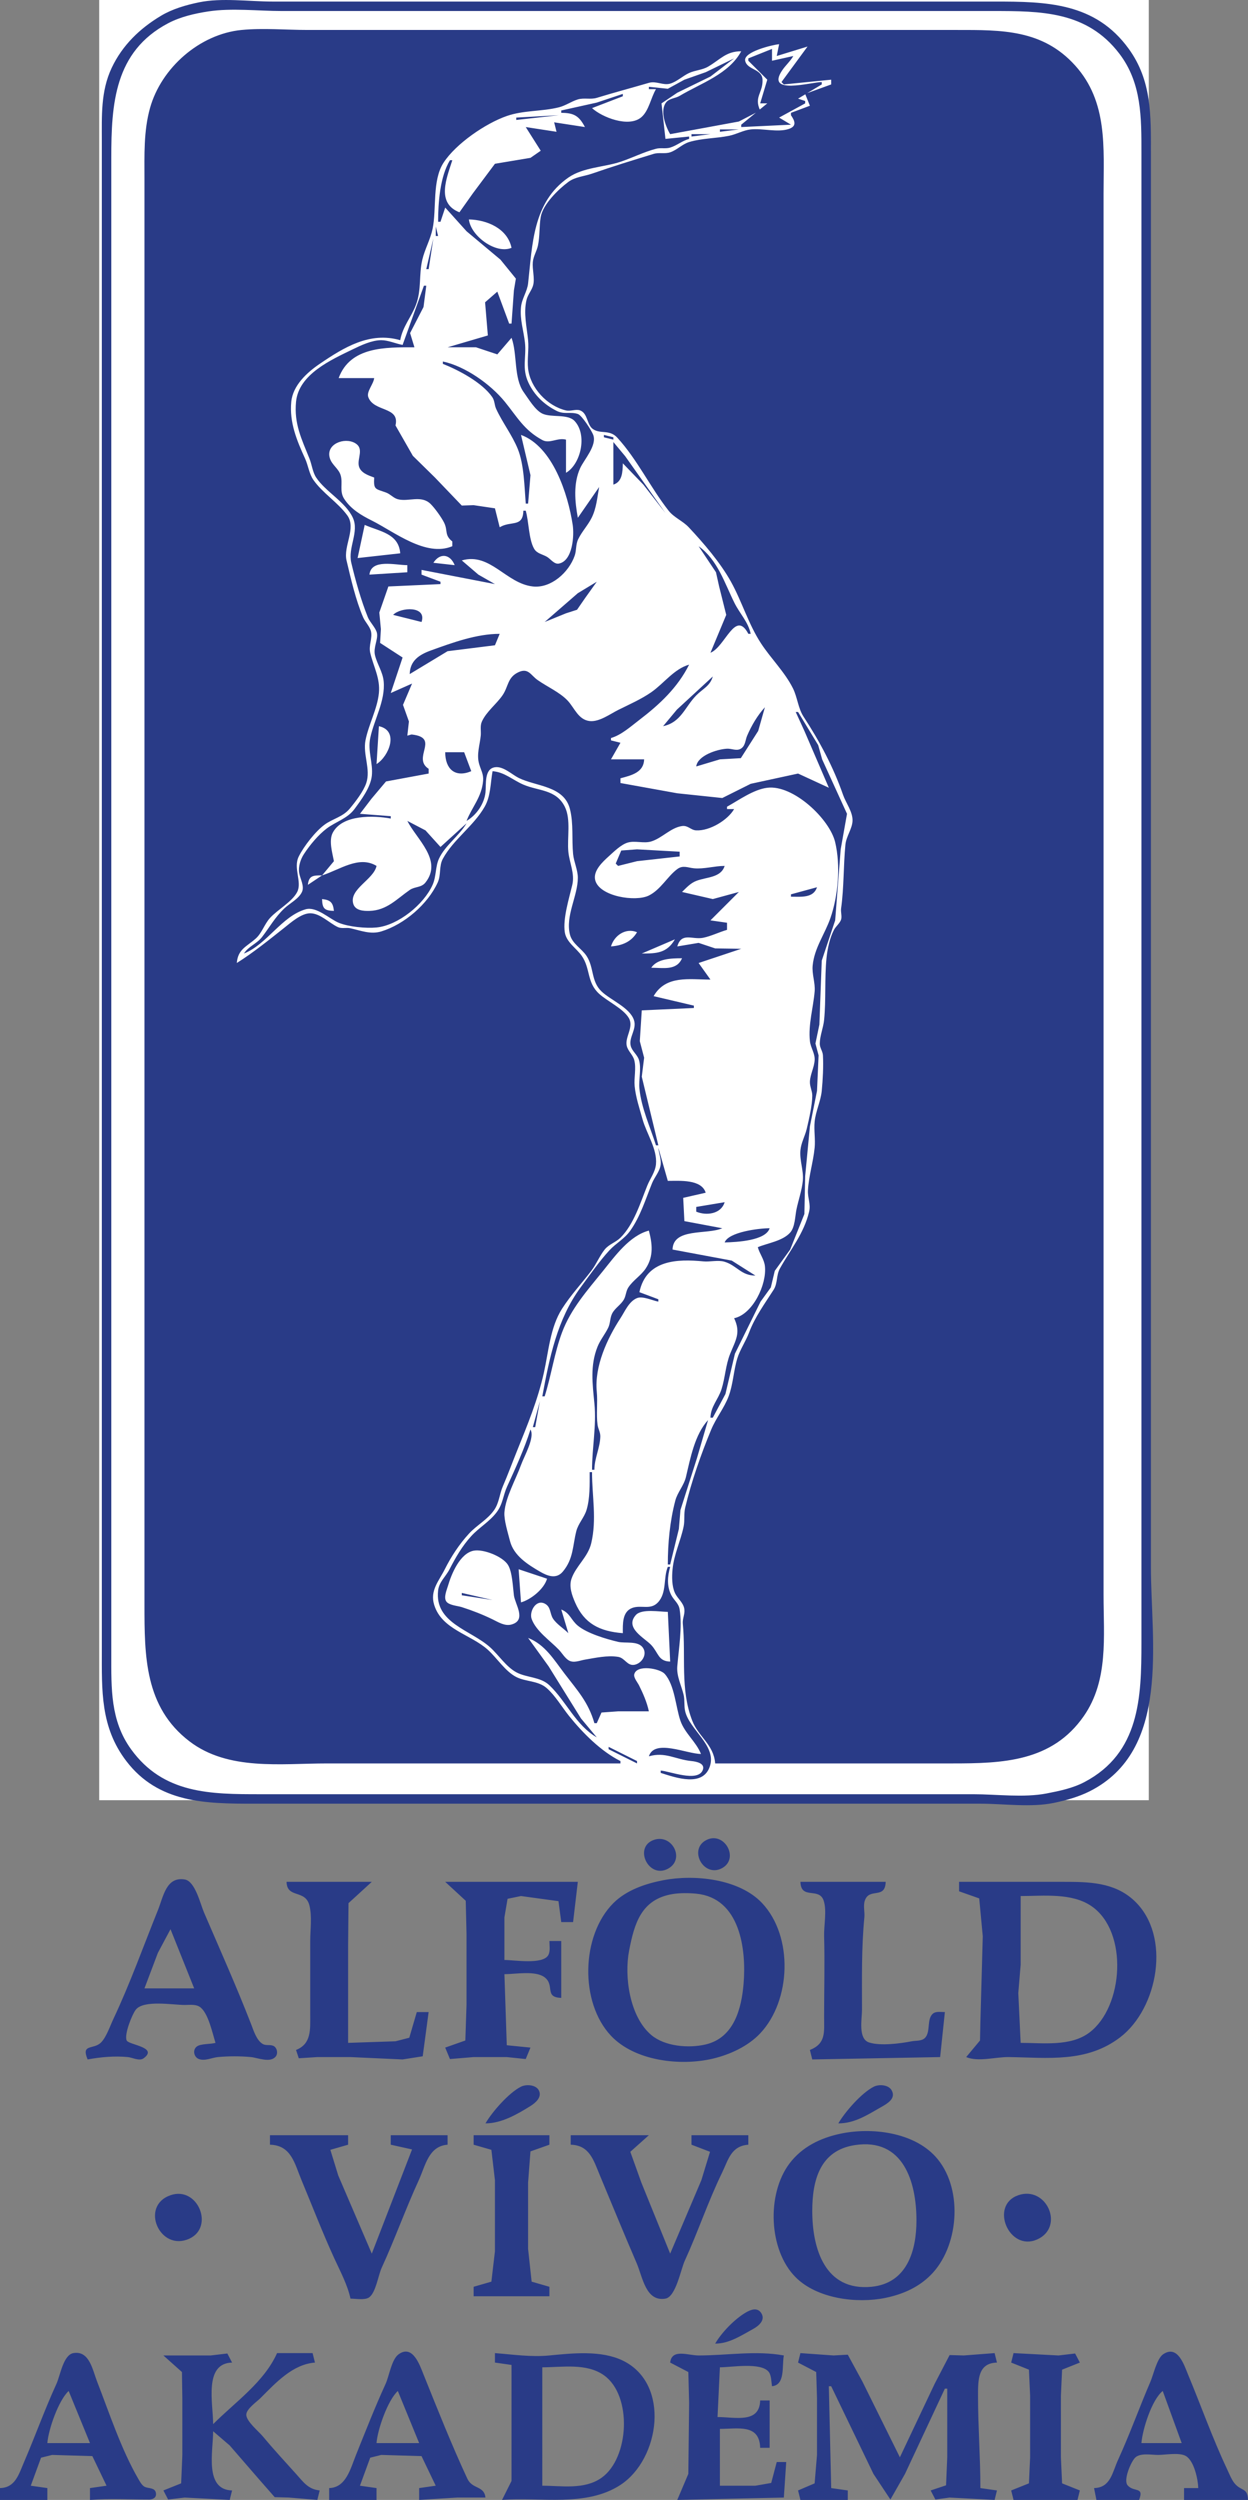 <?xml version="1.0" encoding="UTF-8" standalone="no"?>
<!-- Created with Inkscape (http://www.inkscape.org/) -->

<svg
   version="1.1"
   id="svg1"
   width="527"
   height="1055.652"
   viewBox="0 0 527 1055.652"
   sodipodi:docname="AVAfeliratos.svg"
   inkscape:export-filename="AVAfeliratos.png"
   inkscape:export-xdpi="96"
   inkscape:export-ydpi="96"
   xmlns:inkscape="http://www.inkscape.org/namespaces/inkscape"
   xmlns:sodipodi="http://sodipodi.sourceforge.net/DTD/sodipodi-0.dtd"
   xmlns="http://www.w3.org/2000/svg"
   xmlns:svg="http://www.w3.org/2000/svg">
  <rect x="0" y="0" width="527" height="1055.652" fill="#808080" stroke="none"/>
  <defs
     id="defs1" />
  <sodipodi:namedview
     id="namedview1"
     pagecolor="#ffffff"
     bordercolor="#000000"
     borderopacity="0.25"
     inkscape:showpageshadow="2"
     inkscape:pageopacity="0.0"
     inkscape:pagecheckerboard="0"
     inkscape:deskcolor="#d1d1d1" />
  <g
     inkscape:groupmode="layer"
     inkscape:label="Image"
     id="g1"
     transform="translate(-1237.816,-17.581)">
    <g
       id="g3">
      <g
         id="g2"
         transform="translate(608.586,-22.05)">
        <rect
           style="fill:#ffffff;stroke-width:0.763"
           id="rect1"
           width="443.209"
           height="760.179"
           x="671.125"
           y="39.632" />
        <path
           style="fill:#293b87;fill-opacity:1;stroke:none"
           d="m 713.23,40.617 c -5.502,1.146 -11.147,2.769 -16,5.667 -8.959,5.35 -16.324,12.451 -20.833,22 -4.672,9.895 -4.167,20.348 -4.167,31 v 42 306 239 50 c 0,17.183 -0.647,32.626 10.333,47 13.567,17.761 33.475,18 53.667,18 h 44 199 64 c 9.826,0 21.387,1.669 31,-0.333 5.042,-1.05 10.375,-2.521 15,-4.833 34.554,-17.277 26,-63.147 26,-94.833 v -306 -238 -53 c 0,-15.861 0.386,-30.543 -9.333,-44 -14.153,-19.596 -34.69,-20 -56.667,-20 h -42 -199 -64 c -9.826,0 -21.387,-1.669 -31,0.333 m 4,3.833 c 9.885,-1.51 20.987,-0.167 31,-0.167 h 63 193 44 c 20.58,0 39.928,0.015 53.667,18 9.489,12.422 9.333,27.118 9.333,42 v 49 225 316 39 c 0,23.091 -0.703,46.538 -24,58.833 -4.95,2.613 -10.529,3.769 -16,4.833 -9.709,1.888 -21.103,0.333 -31,0.333 h -63 -196 -42 c -21.179,0 -41.007,-0.087 -54.667,-19 -8.762,-12.132 -8.333,-25.72 -8.333,-40 v -53 -233 -309 -37 c 0,-22.688 1.292,-44.849 24,-56.833 5.158,-2.722 11.237,-4.12 17,-5 m 174,739.833 v -1 c -8.237,-4.118 -15.909,-11.853 -21.667,-19 -3.04,-3.773 -5.844,-8.656 -9.5,-11.833 -3.648,-3.169 -8.844,-2.616 -12.833,-4.667 -4.642,-2.385 -8.155,-8.029 -12,-11.5 -7.27,-6.563 -19.465,-8.522 -22.667,-19 -1.837,-6.011 2.03,-10.059 4.5,-15 2.649,-5.298 6.09,-10.547 10.167,-15 3.309,-3.615 7.827,-5.911 10.667,-10 2.122,-3.056 2.231,-6.666 3.667,-10 2.161,-5.02 3.959,-9.932 6,-15 4.378,-10.87 8.772,-21.472 11.333,-33 1.982,-8.918 2.674,-19.185 7.667,-27 3.713,-5.811 8.155,-10.53 12.333,-16 2.137,-2.798 3.506,-6.288 5.667,-9 1.783,-2.237 4.643,-3.008 6.667,-5 5.631,-5.545 8.459,-14.864 11.333,-22 1.21,-3.003 3.345,-5.694 3.667,-9 0.62,-6.38 -4.002,-13.007 -5.667,-19 -1.258,-4.527 -2.876,-9.296 -3.333,-14 -0.344,-3.539 0.745,-7.546 -0.167,-11 -0.595,-2.256 -2.641,-3.774 -3.167,-6 -0.882,-3.734 3.159,-7.958 0.833,-11.833 -2.375,-3.958 -9.038,-6.998 -12.5,-10.167 -5.293,-4.846 -3.601,-10.626 -7.333,-16 -2.278,-3.281 -6.516,-5.74 -7.167,-10 -0.877,-5.742 1.851,-14.426 3.167,-20 1.131,-4.789 -1.209,-9.296 -1.667,-14 -0.564,-5.8 1.185,-13.629 -1.5,-19 -3.685,-7.37 -11.141,-6.595 -17.5,-9.333 -4.561,-1.964 -7.892,-5.263 -13,-5.667 -0.928,5.038 -0.724,10.417 -3.333,15 -4.645,8.157 -13.245,13.836 -17.667,22 -1.694,3.128 -0.668,6.731 -2.167,10 -4.215,9.197 -14.102,17.693 -23.833,20.667 -4.514,1.379 -8.712,-0.38 -13,-1.333 -1.772,-0.394 -3.715,0.253 -5.333,-0.5 -3.61,-1.681 -7.442,-5.833 -11.667,-5.833 -3.796,0 -8.181,3.935 -11,6.167 -6.606,5.23 -12.921,10.362 -20,14.833 0.46,-5.828 4.068,-6.845 8,-10.333 2.587,-2.295 3.639,-6.052 6,-8.667 3.164,-3.505 9.413,-6.885 11.5,-11 2.157,-4.252 -1.803,-10.061 0.667,-15 2.163,-4.327 7.07,-10.665 11,-13.5 3.412,-2.461 7.601,-3.199 10.5,-6.667 2.366,-2.83 5.823,-7.301 7,-10.833 1.956,-5.868 -1.487,-12.068 -0.333,-18 1.297,-6.672 5.013,-13.277 5.667,-20 0.609,-6.264 -2.278,-11.12 -3.667,-17 -0.731,-3.097 1.01,-6.135 0.333,-9 -0.505,-2.137 -2.463,-3.979 -3.333,-6 -3.104,-7.21 -5.19,-16.336 -7,-24 -1.424,-6.033 4.232,-13.608 0.333,-19 -3.945,-5.456 -10.481,-9.462 -14.333,-15 -1.801,-2.589 -2.198,-6.158 -3.5,-9 -3.524,-7.688 -6.677,-15.327 -5.833,-24 0.671,-6.903 6.614,-12.334 12,-16 10.29,-7.003 21.205,-13.704 34,-10 1.083,-5.879 4.659,-9.645 6.667,-15 2.365,-6.307 1.179,-12.699 2.667,-19 1.052,-4.455 3.39,-8.472 4.333,-13 1.768,-8.488 -0.257,-20.457 4.667,-28 5.233,-8.016 17.74,-16.567 26.667,-19.667 7.127,-2.475 14.755,-1.855 22,-3.667 2.871,-0.718 5.24,-2.49 8,-3.333 2.598,-0.794 5.402,0.127 8,-0.667 7.385,-2.257 14.563,-4.164 22,-6.333 3.133,-0.914 6.017,1.203 9,0.333 2.834,-0.827 5.333,-3.278 8,-4.5 2.559,-1.173 5.546,-1.235 8,-2.667 5.206,-3.037 7.573,-6.5 14,-6.5 -5.23,9.675 -17.084,13.508 -26,18.833 -1.65,0.985 -4.193,1.072 -5.5,2.5 -3.091,3.378 -0.434,10.472 1.5,13.667 l 29,-5.333 9,-4.667 c -2.74,-5.786 1.234,-7.463 1,-13 -0.197,-4.663 -6.521,-4.052 -7.333,-8 -0.783,-3.802 11.518,-6.704 14.333,-7 l -1,5 13,-4 -11,15 1,1 20,-2 v 2 l -11,4 2,5 -8,3 v 1 c 1.615,2.361 2.647,4.654 -1,5.833 -4.776,1.545 -11.022,-0.387 -16,0.167 -3.094,0.344 -5.93,2.027 -9,2.667 -5.505,1.147 -11.61,1.02 -17,2.667 -2.93,0.895 -5.117,3.372 -8,4.333 -2.258,0.753 -4.724,-0.029 -7,0.667 -8.755,2.675 -17.281,5.306 -26,8.333 -3.312,1.15 -7.069,1.343 -10,3.5 -4.153,3.057 -10.774,9.477 -11.667,14.833 -0.651,3.904 -0.342,8.044 -1.167,12 -0.507,2.435 -1.919,4.457 -2.167,7 -0.295,3.039 0.869,6.759 0.167,9.667 -0.522,2.163 -2.293,4.045 -2.833,6.333 -1.327,5.618 0.128,11.462 0.667,17 0.385,3.959 -0.439,8.048 0,12 0.901,8.109 8.039,15.787 16,17.667 1.953,0.461 4.237,-0.689 6,0 3.238,1.265 2.777,5.993 5.333,7.833 3.174,2.285 7.015,0.046 10.333,3.667 8.436,9.203 13.985,21.043 21.667,30.833 2.27,2.893 5.994,4.33 8.5,7 6.304,6.717 13.338,14.909 17.833,23 4.614,8.304 7.375,17.894 12.667,26 4.197,6.429 10.054,12.108 13.5,19 1.885,3.77 2.18,8.446 4.5,12 6.736,10.319 12.593,21.267 16.667,33 1.187,3.419 4.158,7.207 4,11 -0.139,3.335 -2.662,6.52 -3,10 -0.883,9.081 -0.577,17.955 -1.833,27 -0.199,1.436 0.438,3.329 0,4.667 -0.505,1.542 -2.232,2.859 -3,4.333 -1.799,3.451 -2.792,8.143 -3.167,12 -0.838,8.623 -0.161,17.369 -1,26 -0.32,3.295 -1.788,6.707 -1.833,10 -0.026,1.844 1.232,3.177 1.333,5 0.253,4.558 -0.052,10.398 -0.5,15 -0.427,4.39 -2.568,8.558 -3,13 -0.353,3.632 0.353,7.368 0,11 -0.585,6.014 -2.498,11.969 -2.833,18 -0.174,3.127 1.268,5.749 0.5,9 -2.187,9.263 -7.884,15.992 -12.333,24 -1.608,2.895 -0.882,6.207 -2.667,9 -3.656,5.722 -7.905,11.525 -10.333,18 -1.385,3.693 -3.857,7.258 -5,11 -1.574,5.15 -1.754,10.923 -3.667,16 -1.84,4.883 -5.318,9.164 -7.333,14 -4.251,10.203 -8.458,22.233 -11,33 -0.624,2.641 -0.113,5.344 -0.667,8 -1.279,6.14 -4.048,11.635 -4.667,18 -0.304,3.123 -0.327,7.106 1,10 1.16,2.53 3.679,4.106 4,7 0.229,2.058 -0.868,3.927 -0.667,6 1.333,13.711 -1.192,27.65 4,41 2.655,6.828 9.032,9.955 9.667,18 h 100 c 21.276,0 42.216,-0.632 55.667,-20 10.479,-15.09 8.333,-33.551 8.333,-51 v -99 -388 -105 c 0,-19.258 1.865,-38.642 -12,-54 -13.778,-15.262 -31.067,-15 -50,-15 h -43 -174 -57 c -9.185,0 -18.864,-0.888 -28,0 -17.727,1.723 -33.96,16.056 -38.667,33 -2.717,9.781 -2.333,19.891 -2.333,30 v 213 329 60 c 0,21.627 0.065,43.202 19,57.667 16.377,12.51 38.623,9.333 58,9.333 h 124 m 64,-724 -10,4 v 1 l 8,8 -3,10 h 3 l -11,9 v 1 l 21,-1 -5,-3 11,-6 v -1 l -3,-1 10,-6 v -1 c -4.461,0 -23.952,5.706 -16.667,-5 1.471,-2.161 3.375,-3.769 4.667,-6 l -9,2 v -5 m 10,3 3,-1 -3,1 m -62,13 v 1 h 3 c -2.141,3.538 -2.951,9.061 -6.167,11.833 -5.286,4.557 -16.634,0.034 -20.833,-3.833 l 13,-5 v -1 l -11,3.667 -15,3.333 v 1 c 5.367,0 7.523,1.295 10,6 l -13,-2 1,4 -13,-2 6.333,10 -4.333,3 -15,2.5 -9.333,12.5 -5.667,8 c -9.908,-3.911 -5.402,-14.393 -3,-22 h -1 c -4.213,6.96 -5,17.939 -5,26 h 1 l 2,-6 9,10 14.333,12 6.5,8 -0.833,5 -1,14 h -1 l -5,-13.5 -5.167,4.5 1.167,14 -17,5 h 12 l 9,3 6,-7 c 2.516,6.828 0.868,17.049 5.167,23 1.984,2.747 4.773,7.536 7.833,9 3.773,1.805 10.736,-0.013 13.667,3.167 5.467,5.932 2.516,18.254 -3.667,21.833 v -14 c -3.681,-0.969 -6.843,1.877 -10,0.167 -7.739,-4.192 -10.632,-9.788 -15.833,-16.167 -6.058,-7.43 -16.775,-15.023 -26.167,-17 v 1 c 6.72,2.653 16.58,7.876 20.833,14 1.122,1.616 0.883,3.29 1.667,5 2.677,5.841 6.758,11.019 9.167,17 2.633,6.537 2.78,15.992 3.333,23 h 1 l 1,-12 -4,-17 c 13.395,4.935 19.837,24.933 21.833,38 0.673,4.406 0.053,15.173 -5.833,16.333 -1.962,0.387 -3.496,-1.935 -5,-2.833 -1.927,-1.151 -4.283,-1.337 -5.5,-3.5 -2.269,-4.034 -2.17,-11.406 -3.5,-16 h -1 c -0.19,7.218 -5.21,4.101 -10,7 l -2,-8 -9,-1.333 -5,0.167 -11.333,-11.833 -9.333,-9.167 -7.333,-12.833 c 1.922,-8.114 -9.235,-5.569 -11.5,-12 -0.808,-2.294 2.233,-5.463 2.5,-8 h -15 c 4.922,-13.361 19.852,-13 32,-13 l -1.833,-6 5.667,-11 1.167,-9 h -1 l -9,25 c -2.882,-0.531 -6.072,-2 -9,-2 -3.987,0 -8.531,2.147 -12,3.833 -9.133,4.44 -22.866,10.501 -24,22.167 -0.9,9.257 2.353,15.772 5.667,24 1.015,2.521 1.325,5.72 2.833,8 4.012,6.065 12.428,10.297 15.5,17 2.751,6.001 -2.189,12.552 -0.667,19 1.767,7.484 4.13,15.874 7,23 0.875,2.171 3.383,4.491 3.833,6.667 0.55,2.657 -1.598,6.094 -0.833,9.333 0.895,3.789 3.283,7.057 3.667,11 0.804,8.273 -4.021,16.103 -5.667,24 -1.152,5.528 1.264,10.62 0.667,16 -0.543,4.887 -4.48,10.14 -7.333,14 -2.962,4.008 -7.861,5.313 -11.667,8.167 -3.596,2.697 -7.213,7.074 -9.667,10.833 -1.468,2.248 -2.442,5.348 -2,8 0.41,2.459 2.315,5.53 1.167,8 -1.373,2.954 -5.211,4.806 -7.5,7 -3.975,3.81 -6.126,7.83 -9.333,12 -2.224,2.892 -5.732,3.922 -7.667,7 9.677,-3.82 15.903,-15.722 26,-18.667 4.626,-1.349 10.025,4.01 14,5.667 4.12,1.717 11.514,2.436 16,2 9.16,-0.891 20.016,-9.787 23.667,-18 1.583,-3.561 1.155,-7.702 2.667,-11 2.603,-5.678 8.587,-9.681 11.667,-15 l -11,10 -6.333,-7 -7.667,-4 c 3.849,7.699 15.056,16.609 7.667,26 -1.786,2.269 -4.47,1.641 -6.667,3.167 -5.524,3.836 -9.673,8.63 -17,8.833 -2.502,0.07 -5.975,-0.11 -6.833,-3 -1.843,-6.207 8.615,-10.213 9.833,-16 -7.464,-4.518 -15.541,1.645 -23,4 l 5,-6 c -0.633,-3.435 -2.252,-8.643 -0.5,-12 4.072,-7.804 17.419,-7.304 24.5,-6 v -1 l -13,-1 4.833,-6.333 6.167,-7.333 18,-3.333 v -2 c -6.988,-4.522 4.28,-12.554 -6,-14.333 -1.806,-0.313 -1.145,-0.106 -3,0.333 l 0.667,-6 -2.5,-7 3.833,-9 -9,4 5,-15 -9.5,-6.167 0.333,-5.833 -0.667,-7 3.833,-11 22,-1 v -1 l -8,-3 v -2 l 31,6 -7,-4 -7,-6 c 12.01,-3.477 18.629,9.737 30,11 7.646,0.849 15.21,-5.924 17.667,-13 0.809,-2.33 0.373,-4.682 1.5,-7 1.545,-3.179 4.086,-5.838 5.667,-9 2.031,-4.062 2.36,-8.642 3.167,-13 l -9,13 c -1.246,-6.765 -1.983,-14.493 1,-21 1.643,-3.585 7.168,-9.553 5.5,-14 -0.67,-1.786 -4.74,-8.237 -6.5,-8.833 -3.101,-1.05 -5.737,0.321 -9,-1.333 -5.232,-2.653 -9.343,-6.559 -11.833,-11.833 -2.928,-6.2 -0.813,-10.816 -1.5,-17 -0.572,-5.143 -2.19,-9.622 -1.667,-15 0.346,-3.562 2.612,-6.506 3,-10 1.824,-16.413 1.935,-34.205 17,-44.667 6.29,-4.368 15.085,-4.362 22,-6.667 5.026,-1.675 9.874,-4.147 15,-5.5 1.955,-0.516 4.031,0.102 6,-0.5 2.863,-0.875 5.096,-2.902 8,-3.667 v -1 l -10,1 -1.667,-15 6.667,-4.5 14,-6.833 10,-7.667 -12,5.833 -9,3.167 -7,3.833 -8,-0.833 m -56,13 v 1 l 18,-2 -18,1 m 86,5 v 1 l 8,-1 h -8 m -12,2 v 1 l 8,-1 h -8 m -76,48 c -6.667,2.807 -17.271,-5.072 -18,-12 7.723,0.203 16.285,3.854 18,12 m -32,-9 v 4 h 1 l -1,-4 m -1,5 -3,13 h 1 l 2,-13 m 0,50 1,1 -1,-1 m 2,1 1,1 -1,-1 m 70,32 v 1 l 4,1 v -1 l -4,-1 m -97,18 c -0.282,5.223 0.433,4.684 5,6.333 1.823,0.658 3.127,2.339 5,2.833 4.487,1.184 9.867,-1.893 13.833,2 1.749,1.716 4.575,5.651 5.667,7.833 1.741,3.482 0.018,5.235 3.5,8 v 2 c -11.181,4.708 -24.542,-6.104 -34,-10.833 -4.459,-2.229 -8.81,-4.79 -11.667,-9.167 -2.122,-3.25 -0.462,-6.604 -1.5,-10 -0.835,-2.734 -3.59,-4.269 -4.5,-7 -2.027,-6.082 6.092,-9.2 10.667,-6.5 3.8,2.242 0.859,6.343 1.5,9.5 0.611,3.011 4.041,4.094 6.5,5 m 101,-15 v 18 c 3.786,-1.225 3.902,-5.28 4,-9 l 8.667,9 9.333,12 -17,-24 -5,-6 m 25,33 6,5 -6,-5 m -130,2 c 6.266,2.803 14.331,3.528 15,12 l -18,2 3,-14 m 141,9 7.333,11 1.333,6 3,12 -6.667,16 c 6.292,-2.551 10.496,-18.458 16,-8 h 1 c -1.064,-5.054 -4.568,-8.47 -6.833,-13 -4.149,-8.297 -7.143,-18.306 -15.167,-24 m -103,8 -9,-1 c 2.802,-4.33 7.093,-3.703 9,1 m -20,0 v 3 l -16,1 c 0.734,-6.792 10.91,-4 16,-4 m 58,24 9,-3.667 4.667,-1.5 3.333,-4.833 5,-7 -8,4.833 -14,12.167 m -64,-3 12,3 c 2.358,-6.891 -8.812,-6.333 -12,-3 m 7,25 16,-9.667 20,-2.5 2,-4.833 c -9.756,0 -19.873,3.704 -29,7 -5.029,1.816 -8.851,4.341 -9,10 m 144,-16 1,1 -1,-1 m 1,2 1,1 -1,-1 m -121,76 c 4.099,-2.373 7.457,-7.118 8,-12 0.362,-3.258 -0.645,-9.984 4,-10.667 3.52,-0.518 7.122,3.061 10,4.5 7.306,3.653 19.154,3.257 21.667,13.167 1.566,6.177 0.722,12.716 1.333,19 0.321,3.303 2,6.688 2,10 0,7.692 -5.32,16.054 -3.333,24 0.971,3.884 4.894,5.841 7,9 3.247,4.87 1.823,10.688 6.333,15 3.887,3.715 11.823,6.765 13.667,12 1.389,3.946 -2.252,7.324 -1.333,11 0.572,2.288 2.837,3.728 3.5,6 1.075,3.685 -0.203,8.195 0.167,12 0.799,8.22 4.534,16.192 7,24 h 1 l -7,-29 1,-8 -1.833,-7 0.833,-13 22,-1 v -1 l -17,-4 c 5.178,-8.945 15.007,-7 24,-7 l -5,-7 18,-6 -11,-0.167 -7,-2.333 -9,1.5 c 1.846,-6.208 6.34,-2.696 11,-3.667 3.273,-0.682 6.737,-2.389 10,-3.333 v -3 l -7,-1 12,-12 -11,3 -13,-3 c 1.839,-1.79 3.549,-3.714 6,-4.667 4.361,-1.696 10.407,-1.263 12,-6.333 -4.34,0 -8.736,1.415 -13,1 -2.563,-0.249 -4.644,-1.415 -7,0.333 -4.186,3.106 -6.952,8.643 -12,11.167 -5.597,2.799 -20.94,0.405 -22.667,-6.5 -0.977,-3.906 3.152,-7.73 5.667,-10 2.168,-1.957 5.198,-4.977 8,-5.833 3.166,-0.967 6.784,0.483 10,-0.5 4.561,-1.394 8.243,-5.83 13,-6.5 2.575,-0.363 3.655,1.725 6,1.833 5.758,0.266 13.317,-4.366 16,-9 h -3 v -1 c 4.957,-2.739 11.138,-7.267 17,-8 10.963,-1.37 26.353,13.203 28.667,23 2.32,9.828 1.312,22.461 -2,32 -2.366,6.815 -6.743,12.535 -7.5,20 -0.38,3.746 1.142,7.296 0.833,11 -0.565,6.776 -2.769,14.083 -2,21 0.313,2.817 2.162,5.087 2,8 -0.171,3.075 -1.829,5.925 -2,9 -0.116,2.093 1,3.951 1,6 0,3.992 -1.407,10.077 -2.333,14 -0.719,3.046 -2.36,5.849 -2.667,9 -0.432,4.44 1.432,8.56 1,13 -0.382,3.928 -1.859,8.122 -2.667,12 -0.61,2.927 -0.596,7.498 -2.667,9.833 -3.181,3.587 -9.604,4.456 -13.667,6.167 0.735,2.792 2.674,5.066 3,8 0.866,7.793 -5.159,20.349 -13,22 2.894,6.11 0.715,9.087 -1.667,15 -1.944,4.825 -2.105,10.112 -3.667,15 -1.394,4.364 -4.541,7.222 -4.667,12 h 1 l 5.333,-10 4,-17 10.833,-22 4.333,-6 1.667,-7 6.5,-9 6,-15 0.333,-16 2,-21 3,-15 0.667,-15 -1.333,-5 1.667,-8 1,-27 5.667,-17 2.333,-30 2.667,-15 -10.5,-23 -1.667,-6 -8.5,-14 h -1 l 3.667,8 10.333,24 -13,-6 -20,4.333 -12,6 -19,-2 -24,-4.333 v -2 c 4.803,-1.264 9.856,-2.527 10,-8 h -14 l 4,-7 -4,-1 v -1 c 4.378,-1.267 8.348,-4.877 12,-7.667 8.522,-6.51 16.146,-13.626 21,-23.333 -6.42,1.858 -10.645,7.948 -16,11.667 -4.273,2.968 -9.383,5.192 -14,7.5 -3.376,1.688 -7.961,5.115 -12,4.667 -4.824,-0.536 -6.456,-5.632 -9.333,-8.667 -3.324,-3.506 -8.734,-5.884 -12.667,-8.667 -2.9,-2.052 -3.91,-5.208 -8,-3.333 -4.808,2.204 -4.215,6.063 -6.833,9.833 -2.59,3.729 -6.756,6.831 -8.667,11 -0.878,1.915 -0.305,3.992 -0.5,6 -0.387,3.984 -1.852,7.936 -0.667,12 0.728,2.497 1.896,4.244 1.667,7 -0.58,6.955 -4.636,11.012 -7,17 m 129,-65 4,5 -4,-5 m -46,25 c 7.616,-1.603 9.22,-8.145 14,-13 2.84,-2.884 5.819,-3.919 7,-8 l -15.167,14 -5.833,7 m 53,-14 1,1 -1,-1 m -10,6 c -3.129,3.397 -5.668,7.745 -7.5,12 -0.813,1.889 -0.715,4.301 -2.667,5.5 -1.797,1.103 -3.912,-0.107 -5.833,0 -4.34,0.241 -12.482,2.97 -13,7.5 l 10,-3 8.833,-0.5 7.333,-11.5 2.833,-10 m -164,24 1,-16 c 8.625,1.865 4.283,12.679 -1,16 m 29,-5 c 0,7.007 4.09,10.909 11,8 l -3,-8 h -8 m -4,14 6,3 -6,-3 m 76,33 1,1 8,-2 18,-2 v -2 l -18,-1 -6.667,0.5 -2.333,5.5 m -124,5 -6,4 c 0.434,-4.015 2.291,-4 6,-4 m 198,8 v 1 c 4.259,0 9.488,0.674 11,-4 l -11,3 m -193,7 c -3.993,-0.105 -4.895,-1.007 -5,-5 3.541,0.373 4.627,1.459 5,5 m 128,9 c -2.444,4.111 -6.286,5.628 -11,6 1.414,-4.755 6.337,-7.963 11,-6 m 16,3 c -3.399,5.87 -7.766,6 -14,6 l 14,-6 m 3,8 c -2.279,5.319 -7.935,4 -13,4 2.557,-3.835 8.483,-4 13,-4 m -10,80 c 0.18,2.277 1.222,4.718 1,7 -0.283,2.913 -2.598,5.346 -3.667,8 -2.714,6.739 -4.933,14.023 -9.167,20 -2.529,3.57 -5.986,5.262 -8.833,8.333 -4.148,4.473 -8.523,10.717 -12.167,15.667 -9.864,13.4 -13.166,29.711 -16.167,46 h 1 c 2.775,-8.788 4.117,-18.423 7.333,-27 3.765,-10.04 10.741,-17.817 17.333,-26 5.059,-6.28 11.186,-14.856 19.333,-17 1.417,5.386 2.135,10.797 -1.333,16 -2.012,3.018 -5.351,4.963 -7.333,8 -1.026,1.571 -0.968,3.403 -1.833,5 -1.26,2.326 -3.791,3.647 -5,6 -0.942,1.832 -0.741,4.096 -1.667,6 -1.346,2.77 -3.341,5.122 -4.5,8 -3.212,7.974 -2.129,15.814 -1.333,24 0.914,9.397 -1,18.676 -1,28 h 1 c 0,-4.896 2.365,-9.157 2.5,-14 0.052,-1.863 -0.922,-3.235 -1.167,-5 -0.6,-4.319 0.109,-9.455 -0.333,-14 -1.034,-10.639 4.423,-22.457 10,-31 1.854,-2.84 3.58,-7.122 7,-8.5 2.392,-0.964 6.544,1.048 9,1.5 v -1 l -8,-3 c 2.896,-13.757 16.144,-14.055 27,-13 2.858,0.278 6.233,-0.679 9,0.167 5.199,1.589 6.937,5.833 13,5.833 l -10,-6.333 -25,-4.667 c 0.244,-9.277 14.629,-6.15 21,-9 l -16,-3 -0.5,-9.833 9.5,-2.167 c -1.804,-5.739 -10.855,-5 -16,-5 l -4,-14 m 16,25 v 2 c 4.349,1.831 10.523,0.968 12,-4 l -12,2 m 12,15 c 5.186,-0.136 17.347,-0.741 19,-6 -4.612,0 -17.391,1.612 -19,6 m -78,67 -3,11 h 1 l 2,-11 m 71,8 c -5.619,6.101 -7.488,16.185 -9.333,24 -0.866,3.667 -3.569,6.472 -4.5,10 -2.283,8.652 -3.167,17.99 -3.167,27 h 1 l 3.667,-15 0.667,-8 7,-22 4.667,-16 m -75,4 c -2.591,8.206 -6.28,16.246 -9.833,24 -1.77,3.862 -1.765,7.42 -4.5,11 -3.034,3.972 -7.334,6.36 -10.667,10 -3.818,4.17 -6.638,9.078 -9.167,14 -1.619,3.151 -4.423,5.304 -4.833,9 -1.531,13.776 13.804,16.601 22,24 3.578,3.231 6.727,8.185 11,10.5 4.388,2.377 10.174,1.85 14,5.5 7.181,6.85 11.13,16.865 20,22 l -6.667,-8 -13.667,-22 -8.667,-12 c 7.172,2.831 10.829,9.103 15.333,15 5.532,7.241 10.08,12.064 12.667,21 h 1 l 2,-4.5 7,-0.5 h 13 c -0.792,-3.763 -2.449,-7.564 -4.167,-11 -0.574,-1.149 -2.367,-3.252 -2,-4.667 1.097,-4.23 10.798,-2.414 12.833,-0.167 4.252,4.695 4.667,14.073 6.667,19.833 1.829,5.268 6.646,8.882 8.667,14 -6.014,0 -19.648,-6.485 -22,1 6.952,-2.012 11.27,1.346 18,2 2.026,0.197 6.085,0.961 4.667,4 -2.299,4.926 -13.862,0.3 -17.667,0 v 1 c 6.2,1.958 18.002,6.265 20.833,-3 2.636,-8.626 -8.673,-15.261 -10.5,-23 -0.548,-2.319 -0.119,-4.681 -0.667,-7 -0.934,-3.955 -3.015,-7.82 -2.667,-12 0.633,-7.59 2.165,-16.377 1,-24 -0.403,-2.638 -2.324,-3.772 -3.5,-6 -1.994,-3.777 -1.623,-8.122 -0.5,-12 h -1 c -1.951,4.633 -0.345,10.911 -4.167,15 -3.145,3.365 -7.047,0.941 -10.833,2.333 -4.328,1.591 -4,6.882 -4,10.667 -9.79,-0.773 -16.296,-4.011 -20.167,-13 -1.297,-3.013 -2.65,-6.688 -1.5,-10 1.891,-5.446 6.934,-9.074 8.333,-15 2.384,-10.097 0.333,-19.828 0.333,-30 h -1 c 0,5.116 0.166,11.092 -1.333,16 -0.979,3.205 -3.504,5.683 -4.333,9 -1.552,6.209 -1.171,11.623 -5.667,17 -2.786,3.332 -6.538,1.825 -9.667,0 -5.116,-2.984 -11.095,-6.712 -12.667,-13 -0.819,-3.275 -2.56,-8.733 -2.333,-12 0.438,-6.305 4.834,-14 7,-20 1.385,-3.836 5.961,-11.681 4,-15 m -24,51.167 c 4.087,-0.795 12.276,2.417 14.5,6 1.849,2.979 2.066,9.358 2.5,12.833 0.473,3.788 5.508,10.503 -1,12.333 -2.843,0.799 -5.591,-0.996 -8,-2.167 -4.212,-2.048 -8.481,-3.723 -13,-5.167 -1.768,-0.565 -5.327,-0.758 -6.5,-2.333 -1.281,-1.72 0.151,-4.899 0.667,-6.667 1.465,-5.024 5.062,-13.711 10.833,-14.833 m 19,7.833 12,4 c -1.255,4.335 -6.714,8.759 -11,10 l -1,-14 m -24,10 v 1 l 13,2 -13,-3 m 45,17 -3,-10 c 3.747,1.519 4.071,4.408 7,6.833 3.952,3.273 12.016,5.657 17,6.833 3.039,0.718 8.415,-0.569 10.5,2.5 1.941,2.858 -0.534,6.573 -3.5,7.167 -3.193,0.639 -4.041,-2.862 -7,-3.333 -4.542,-0.724 -9.566,0.428 -14,1.167 -2.153,0.359 -4.721,1.58 -6.833,0.333 -1.634,-0.964 -2.861,-3.138 -4.167,-4.5 -3.662,-3.821 -9.643,-7.857 -11.5,-13 -1.101,-3.05 1.757,-8.372 5.5,-6.5 2.675,1.337 2.148,4.219 3.5,6.333 1.469,2.297 4.546,4.213 6.5,6.167 m 42,-9 1,21 c -5.083,-0.137 -4.881,-3.638 -8,-7 -2.739,-2.953 -11.403,-7.18 -6.5,-12.667 2.468,-2.762 10.122,-1.333 13.5,-1.333 m -25,57 v 1 l 12,6 v -1 l -12,-6 m 19,39.333 c -8.529,3.09 -2.136,16.474 6,12.167 7.527,-3.985 1.79,-14.989 -6,-12.167 m 22,0.167 c -7.352,4.136 -0.675,15.984 7,11.667 7.415,-4.171 0.629,-15.958 -7,-11.667 m -261,92.5 c 5.493,-1.012 11.365,-1.548 17,-1 1.937,0.188 4.863,1.843 6.667,0.5 6.297,-4.689 -6.272,-5.618 -7.167,-7.5 -1.153,-2.425 2.244,-10.98 3.833,-13 3.335,-4.238 15.691,-2 20.667,-2 2.305,0 4.973,-0.465 6.833,1.167 3.252,2.853 4.88,10.759 6.167,14.833 -2.084,0.603 -6.171,0.303 -7.833,1.5 -1.99,1.433 -1.302,4.563 0.833,5.333 2.584,0.932 5.455,-0.586 8,-0.833 4.377,-0.426 9.623,-0.426 14,0 2.808,0.273 8.268,2.664 10.5,-0.333 0.909,-1.221 0.533,-3.303 -0.667,-4.167 -1.381,-0.994 -3.35,-0.166 -4.833,-1 -2.686,-1.511 -3.954,-5.809 -5,-8.5 -6.14,-15.79 -13.12,-31.409 -19.833,-47 -1.599,-3.715 -3.744,-13.285 -8.167,-14 -7.849,-1.27 -8.991,7.184 -11.333,13 -6.167,15.311 -11.798,31.101 -18.833,46 -1.351,2.862 -2.918,7.585 -5.167,9.833 -3.193,3.193 -8.522,0.385 -5.667,7.167 m 243,-75.667 c -7.449,1.448 -15.468,4.135 -21,9.667 -13.606,13.606 -14.286,41.896 -1,56 10.089,10.71 29.361,12.887 43,9.667 7.209,-1.702 14.866,-5.217 20,-10.667 13.107,-13.913 14.045,-40.922 0.833,-55 -9.648,-10.281 -28.564,-12.247 -41.833,-9.667 m -159,0.667 c 0.194,7.178 7.926,3.039 9.667,10 1.156,4.622 0.333,10.251 0.333,15 v 31 c 0,6.365 0.551,12.414 -6,15 l 1.167,3.5 7.833,-0.5 h 14 l 22,1 8.5,-1.333 2.5,-18.667 h -5 l -3.167,10.833 -5.833,1.5 -20,0.667 v -41 l 0.167,-18 9.833,-9 h -36 m 67,0 8.667,8 0.333,14 v 30 l -0.5,15 -8.5,3 2,4.833 10,-0.833 h 14 l 8,0.833 2,-4.833 -10,-1 -1,-30 c 4.624,0 13.143,-1.638 17,1.333 4.393,3.385 -0.28,8.475 7,8.667 v -24 h -5 c 0,1.792 0.453,4.386 -0.5,6 -2.389,4.048 -14.335,2 -18.5,2 v -18 l 1.333,-7.833 5.667,-1.167 15.833,2.167 1.167,8.833 h 5 l 2,-17 h -56 m 150,0 c 0.21,7.772 7.913,2.065 9.833,8 1.384,4.279 0.04,10.504 0.167,15 0.316,11.212 0,22.681 0,34 0,6.423 0.843,11.299 -6,14 l 1,4 54,-1 2,-19 c -1.411,0 -3.6,-0.371 -4.833,0.5 -3.006,2.122 -1.063,7.741 -3.5,10.333 -1.428,1.52 -3.791,1.135 -5.667,1.5 -4.819,0.937 -13.213,2.049 -18,0.5 -4.741,-1.534 -3,-9.896 -3,-13.833 0,-13.06 -0.255,-26.09 1,-39 0.216,-2.225 -0.529,-4.848 0.167,-7 1.868,-5.775 8.633,-0.38 8.833,-8 h -36 m 67,0 v 4 l 8.5,3 1.5,16 -1,36 -0.167,8 -5.833,7 c 5.119,2.155 12.293,-0.079 18,0 16.46,0.229 32.824,2.496 47,-8.333 15.967,-12.197 21.759,-42.822 6,-57.667 -8.369,-7.884 -19.237,-8 -30,-8 h -44 m -121,5.167 c 3.057,-0.509 6.907,-0.467 10,-0.167 18.474,1.796 21.217,23.4 20,38 -0.872,10.469 -4.001,22.834 -16,25.667 -7.168,1.692 -17.243,0.871 -23,-4 -9.109,-7.707 -11.48,-24.628 -9.333,-35.667 2.206,-11.344 5.067,-21.622 18.333,-23.833 m 147,62.833 -1,-21 1,-12 v -29 c 9.627,0 21.63,-1.479 30,4.333 15.529,10.784 13.474,42.478 -1,53.333 -7.952,5.964 -19.651,4.333 -29,4.333 m -359,-48 10,25 h -21 l 5.667,-15 5.333,-10 m 133,82 c 6.764,0 13.318,-3.793 19,-7.333 2.136,-1.331 5.052,-3.798 3.5,-6.667 -1.278,-2.363 -5.314,-2.593 -7.5,-1.5 -5.147,2.574 -12.196,10.657 -15,15.5 m 149,0 c 6.861,0 12.169,-3.513 18,-6.833 2.507,-1.427 6.546,-3.601 4.5,-7.167 -1.339,-2.333 -5.269,-2.615 -7.5,-1.5 -5.147,2.574 -12.196,10.657 -15,15.5 m 1,4.333 c -8.496,1.77 -16.345,5.571 -21.667,12.667 -9.641,12.854 -8.83,36.503 2.667,48 9.039,9.04 25.821,11.204 38,8.667 7.662,-1.596 14.682,-4.776 20,-10.667 11.211,-12.419 12.598,-36.331 1,-49 -9.397,-10.264 -26.809,-12.415 -40,-9.667 m -241,0.667 v 4 c 9.016,0.237 10.404,7.969 13.333,15 4.551,10.922 8.889,22.211 13.833,33 2.449,5.343 5.627,11.269 6.833,17 2.136,0 5.995,0.748 7.833,-0.5 2.853,-1.938 3.911,-9.398 5.333,-12.5 5.573,-12.159 10.094,-24.841 15.667,-37 2.856,-6.231 4.129,-14.365 12.167,-15 v -4 h -24 v 4 l 9,2 -17,44 -14.167,-33 -3.333,-10.833 7.5,-2.167 v -4 h -33 m 86,0 v 4 l 7.5,2.167 1.5,12.833 v 30 l -1.5,12.833 -7.5,2.167 v 4 h 32 v -4 l -7.5,-2.167 -1.5,-13.833 v -28 l 1,-13.167 8,-2.833 v -4 h -32 m 41,0 v 4 c 7.967,0.21 9.654,6.57 12.333,13 5.13,12.312 10.208,24.71 15.5,37 2.57,5.968 3.864,16.427 12.167,15 4.407,-0.757 6.46,-12.277 8.167,-16 5.568,-12.148 9.825,-24.983 15.667,-37 2.756,-5.67 3.835,-11.421 11.167,-12 v -4 h -24 v 4 l 7.833,3 -3.667,12 -13.167,31 -12.167,-30 -4.667,-13 7.833,-7 h -33 m 120,4.167 c 20.451,-3.124 26,15.544 26,31.833 0,12.832 -4.024,26.544 -19,28 -19.651,1.91 -25,-16.127 -25,-32 0,-12.916 3.203,-25.573 18,-27.833 m -289,21.167 c -13.139,4.562 -4.442,24.104 8,18.333 10.618,-4.924 3.502,-22.327 -8,-18.333 m 358,0 c -12.298,4.27 -3.852,24.009 8,18.667 11.713,-5.279 3.937,-22.811 -8,-18.667 m -128,62.667 c 5.924,0 10.931,-3.382 16,-6.167 2.267,-1.245 5.354,-3.701 3.5,-6.667 -1.631,-2.61 -4.396,-1.56 -6.5,-0.333 -4.786,2.792 -10.268,8.448 -13,13.167 m -302,61 v 5 h 20 v -5 l -7,-1 4.333,-11.833 4.667,-1.167 17,0.5 6,12.5 -7,1 v 5 c 8.471,-0.669 16.59,-0.167 25,-0.167 1.667,0 3.211,-0.875 2.833,-2.833 -0.439,-2.273 -3.073,-1.754 -4.667,-2.5 -1.222,-0.572 -2.194,-2.393 -2.833,-3.5 -7.171,-12.418 -12.136,-27.634 -17.333,-41 -1.908,-4.907 -3.243,-13.162 -10,-12 -4.284,0.736 -5.58,9.537 -7.167,13 -4.951,10.803 -8.962,22.074 -13.667,33 -2.247,5.218 -3.693,10.83 -10.167,11 m 69,-56 7.833,7 0.167,11 v 24 l -0.5,12 -7.5,3 2,3.833 7,-0.833 19,1 1,-4 c -11.774,-0.31 -8,-16.537 -8,-25 l 7,6 13,15 6,6.833 6,0.167 12,1 1,-4 c -4.936,-0.52 -6.87,-3.533 -10,-7 -4.797,-5.314 -9.583,-10.5 -14.167,-16 -1.645,-1.974 -6.872,-6.251 -6.833,-9 0.034,-2.434 4.428,-5.428 6,-7 6.427,-6.427 13.531,-14.252 23,-15 l -1,-4 h -15 c -5.493,12.277 -17.575,20.575 -27,30 0,-8.745 -4.031,-25.683 8,-26 l -2,-3.833 -7,0.833 h -20 m 70,56 v 5 h 20 v -5 l -7,-1 4.333,-11.833 4.667,-1.167 17,0.5 6,12.5 -7,1 v 5 l 16,-1 h 12 c -0.552,-5.107 -5.528,-3.399 -7.667,-8 -6.675,-14.361 -12.569,-29.276 -18.5,-44 -1.508,-3.745 -4.507,-12.815 -10.5,-8.5 -3.001,2.161 -4,9.228 -5.5,12.5 -4.49,9.796 -8.471,19.997 -12.5,30 -2.317,5.753 -4.196,13.812 -11.333,14 m 70,-57 v 4 l 7,1 v 33 16 l -4,8 c 16.238,-1.282 35.495,3.135 50,-6.333 16.653,-10.871 21.255,-42.654 1,-52.5 -9.13,-4.438 -21.323,-3.108 -31,-2.167 -7.69,0.748 -15.454,-0.404 -23,-1 m 74,4 7.667,4 0.333,13 -0.333,30 -4.667,11 45,-1 1,-15 h -4 l -2.333,8.833 -6.667,1.167 h -15 v -24 c 7.69,0 16.732,-2.19 17,8 h 4 v -20 h -4 c -0.259,9.852 -10.595,7 -18,7 l 1,-21 c 4.907,0 17.439,-2.251 20.667,2 1.072,1.412 1.058,4.301 1.333,6 5.674,-0.613 4.136,-8.307 5,-13 -11.811,-2.176 -23.949,0 -36,0 -4.454,0 -11.312,-3.016 -12,3 m 55,-4 -1,4 7.667,4 0.333,11 v 24 l -1,12 -7,3 1,4 h 20 v -4 l -7,-1 -1,-43 h 1 l 17.833,37 7.167,10.833 6.167,-10.833 16.833,-36 h 1 v 29 l -0.5,11.833 -6.5,2.167 2,3.833 6,-0.833 19,1 1,-4 -7,-1 c 0,-12.962 -1,-25.921 -1,-39 0,-6.801 -0.015,-13.789 8,-14 l -1,-4 -13,1 -6,-0.167 -6.333,12.167 -14.667,31 -15.833,-32 -6.167,-11.333 -6,0.333 -14,-1 m 90,0 -1,4 7.5,3 0.5,11 v 26 l -0.5,11 -7.5,3 1,4 h 27 l 1,-4 -7.5,-3 -0.5,-11 v -26 l 0.5,-11 7.5,-3 -2,-3.833 -7,0.833 -19,-1 m 34,57 1,5 h 18 c 2.285,-5.789 -2.195,-3.099 -4.833,-6.167 -1.898,-2.207 1.37,-9.87 3.167,-11.667 2.13,-2.13 6.905,-1.167 9.667,-1.167 3.088,0 9.152,-1.164 11.833,0.5 3.429,2.129 5.069,9.798 5.167,13.5 h -6 v 5 h 27 c -0.14,-5.309 -2.862,-3.579 -5.667,-7 -1.312,-1.6 -2.288,-4.139 -3.167,-6 -6.143,-13.009 -10.965,-26.717 -16.5,-40 -1.625,-3.9 -4.347,-12.679 -10.5,-8.5 -2.624,1.782 -4.104,8.644 -5.333,11.5 -4.715,10.95 -8.714,22.193 -13.667,33 -2.482,5.416 -3.15,11.815 -10.167,12 m -233,-1 v -50 c 8.403,0 18.614,-1.868 26,3.333 12.093,8.517 10.788,35.032 -1,43.333 -7.267,5.118 -16.844,3.333 -25,3.333 m -200,-40 9,22 h -18 c 0.465,-5.888 4.782,-18.134 9,-22 m 139,0 9,22 h -18 c 0.465,-5.888 4.782,-18.134 9,-22 m 323,0 8,22 h -17 c 0.466,-5.902 4.452,-18.426 9,-22 z"
           id="path1" />
      </g>
    </g>
  </g>
</svg>

